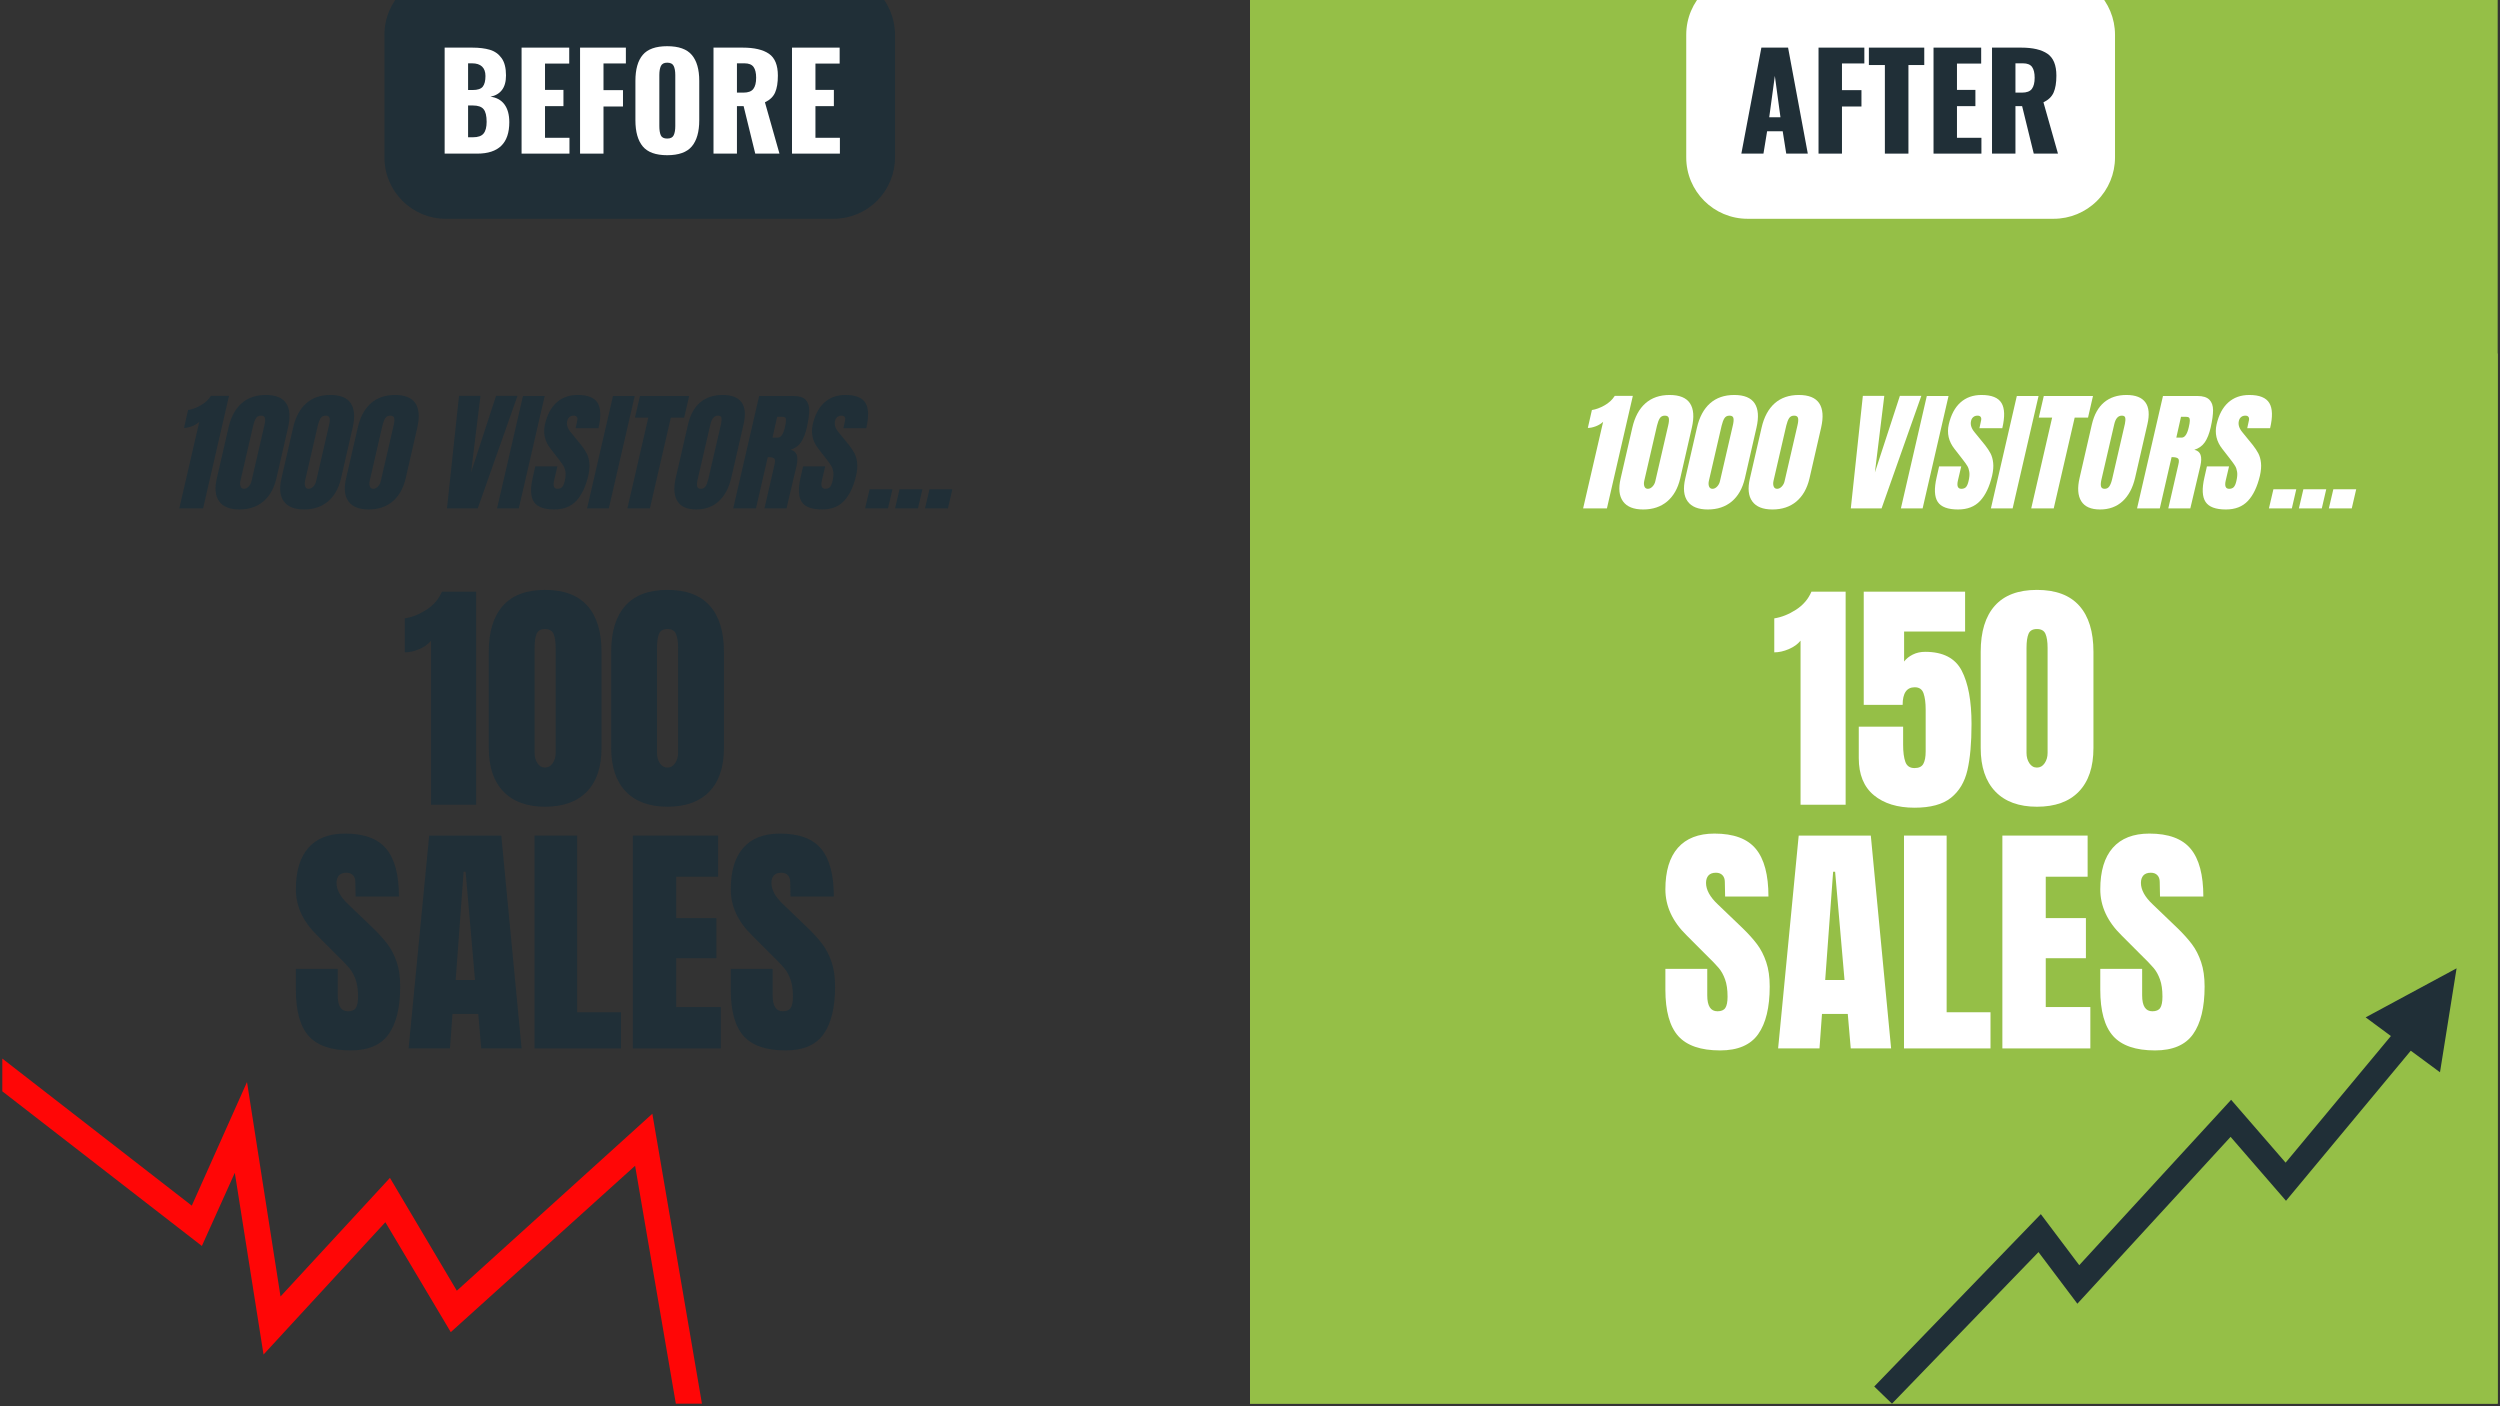 <svg xmlns="http://www.w3.org/2000/svg" xmlns:xlink="http://www.w3.org/1999/xlink" width="1280" zoomAndPan="magnify" viewBox="0 0 960 540" height="720" preserveAspectRatio="xMidYMid meet" version="1.0"><rect x="0" y="0" width="960" height="540" fill="#333333" stroke="none"/><defs><g/><clipPath id="6be0cc6252"><path d="M 480 0 L 959.113 0 L 959.113 539 L 480 539 Z M 480 0 " clip-rule="nonzero"/></clipPath><clipPath id="9fa5f05cff"><path d="M 0 0 L 479.113 0 L 479.113 539 L 0 539 Z M 0 0 " clip-rule="nonzero"/></clipPath><clipPath id="8710a698da"><rect x="0" width="480" y="0" height="539"/></clipPath><clipPath id="b1c46e0498"><path d="M 480 135.742 L 959.113 135.742 L 959.113 539 L 480 539 Z M 480 135.742 " clip-rule="nonzero"/></clipPath><clipPath id="cc36b4365a"><path d="M 0 0.742 L 479.113 0.742 L 479.113 404 L 0 404 Z M 0 0.742 " clip-rule="nonzero"/></clipPath><clipPath id="7358ea9a8a"><rect x="0" width="480" y="0" height="404"/></clipPath><clipPath id="a6b8743d9c"><path d="M 0.887 359 L 397 359 L 397 539 L 0.887 539 Z M 0.887 359 " clip-rule="nonzero"/></clipPath><clipPath id="61b2f956c8"><path d="M -62.703 359.613 L 396.457 441.391 L 356.949 663.23 L -102.215 581.453 Z M -62.703 359.613 " clip-rule="nonzero"/></clipPath><clipPath id="bd033da3ba"><path d="M 0.887 1 L 370 1 L 370 180 L 0.887 180 Z M 0.887 1 " clip-rule="nonzero"/></clipPath><clipPath id="3ede85452c"><path d="M -62.703 0.613 L 396.457 82.391 L 356.949 304.23 L -102.215 222.453 Z M -62.703 0.613 " clip-rule="nonzero"/></clipPath><clipPath id="1577503ade"><path d="M -102.238 222.605 L 356.922 304.383 L 396.43 82.539 L -62.73 0.762 Z M -102.238 222.605 " clip-rule="nonzero"/></clipPath><clipPath id="c6efc19986"><rect x="0" width="397" y="0" height="180"/></clipPath><clipPath id="3ed5fea62b"><path d="M 719.551 390 L 932 390 L 932 538.816 L 719.551 538.816 Z M 719.551 390 " clip-rule="nonzero"/></clipPath><clipPath id="7f91bff7e3"><path d="M 908 371.875 L 943.387 371.875 L 943.387 412 L 908 412 Z M 908 371.875 " clip-rule="nonzero"/></clipPath></defs><g clip-path="url(#6be0cc6252)"><g transform="matrix(1, 0, 0, 1, 480, 0)"><g clip-path="url(#8710a698da)"><g clip-path="url(#9fa5f05cff)"><rect x="-691.2" width="1382.4" fill="#95bf47" height="777.6" y="-118.8" fill-opacity="1"/></g></g></g></g><g clip-path="url(#b1c46e0498)"><g transform="matrix(1, 0, 0, 1, 480, 135)"><g clip-path="url(#7358ea9a8a)"><g clip-path="url(#cc36b4365a)"><path fill="#95bf47" d="M 0 0.742 L 525.891 0.742 L 525.891 914.891 L 0 914.891 Z M 0 0.742 " fill-opacity="1" fill-rule="nonzero"/></g></g></g></g><g fill="#202f37" fill-opacity="1"><g transform="translate(154.286, 309.019)"><g><path d="M 11.234 -63 C 10.148 -61.664 8.641 -60.582 6.703 -59.75 C 4.773 -58.926 2.922 -58.516 1.141 -58.516 L 1.141 -71.562 C 3.93 -72 6.707 -73.102 9.469 -74.875 C 12.227 -76.656 14.211 -78.973 15.422 -81.828 L 28.547 -81.828 L 28.547 0 L 11.234 0 Z M 11.234 -63 "/></g></g></g><g fill="#202f37" fill-opacity="1"><g transform="translate(185.783, 309.019)"><g><path d="M 23.5 0.766 C 16.582 0.766 11.254 -1.18 7.516 -5.078 C 3.773 -8.984 1.906 -14.555 1.906 -21.797 L 1.906 -58.719 C 1.906 -66.457 3.711 -72.352 7.328 -76.406 C 10.941 -80.469 16.332 -82.5 23.5 -82.5 C 30.727 -82.5 36.148 -80.469 39.766 -76.406 C 43.391 -72.352 45.203 -66.457 45.203 -58.719 L 45.203 -21.797 C 45.203 -14.492 43.328 -8.906 39.578 -5.031 C 35.836 -1.164 30.477 0.766 23.5 0.766 Z M 23.5 -14.266 C 24.707 -14.266 25.691 -14.82 26.453 -15.938 C 27.211 -17.051 27.594 -18.367 27.594 -19.891 L 27.594 -60.234 C 27.594 -62.578 27.32 -64.367 26.781 -65.609 C 26.25 -66.848 25.156 -67.469 23.5 -67.469 C 21.852 -67.469 20.773 -66.848 20.266 -65.609 C 19.754 -64.367 19.5 -62.578 19.5 -60.234 L 19.5 -19.891 C 19.5 -18.367 19.863 -17.051 20.594 -15.938 C 21.332 -14.82 22.301 -14.266 23.5 -14.266 Z M 23.5 -14.266 "/></g></g></g><g fill="#202f37" fill-opacity="1"><g transform="translate(232.79, 309.019)"><g><path d="M 23.5 0.766 C 16.582 0.766 11.254 -1.18 7.516 -5.078 C 3.773 -8.984 1.906 -14.555 1.906 -21.797 L 1.906 -58.719 C 1.906 -66.457 3.711 -72.352 7.328 -76.406 C 10.941 -80.469 16.332 -82.5 23.5 -82.5 C 30.727 -82.5 36.148 -80.469 39.766 -76.406 C 43.391 -72.352 45.203 -66.457 45.203 -58.719 L 45.203 -21.797 C 45.203 -14.492 43.328 -8.906 39.578 -5.031 C 35.836 -1.164 30.477 0.766 23.5 0.766 Z M 23.5 -14.266 C 24.707 -14.266 25.691 -14.82 26.453 -15.938 C 27.211 -17.051 27.594 -18.367 27.594 -19.891 L 27.594 -60.234 C 27.594 -62.578 27.32 -64.367 26.781 -65.609 C 26.25 -66.848 25.156 -67.469 23.5 -67.469 C 21.852 -67.469 20.773 -66.848 20.266 -65.609 C 19.754 -64.367 19.5 -62.578 19.5 -60.234 L 19.5 -19.891 C 19.5 -18.367 19.863 -17.051 20.594 -15.938 C 21.332 -14.82 22.301 -14.266 23.5 -14.266 Z M 23.5 -14.266 "/></g></g></g><g fill="#202f37" fill-opacity="1"><g transform="translate(111.615, 402.596)"><g><path d="M 23.031 0.766 C 15.602 0.766 10.238 -1.07 6.938 -4.75 C 3.645 -8.438 2 -14.367 2 -22.547 L 2 -30.547 L 18.078 -30.547 L 18.078 -20.359 C 18.078 -16.297 19.379 -14.266 21.984 -14.266 C 23.441 -14.266 24.453 -14.691 25.016 -15.547 C 25.586 -16.41 25.875 -17.859 25.875 -19.891 C 25.875 -22.555 25.555 -24.758 24.922 -26.5 C 24.297 -28.25 23.488 -29.707 22.5 -30.875 C 21.52 -32.051 19.758 -33.875 17.219 -36.344 L 10.188 -43.391 C 4.727 -48.723 2 -54.625 2 -61.094 C 2 -68.07 3.598 -73.383 6.797 -77.031 C 10.004 -80.676 14.688 -82.5 20.844 -82.5 C 28.195 -82.5 33.488 -80.547 36.719 -76.641 C 39.957 -72.742 41.578 -66.641 41.578 -58.328 L 24.938 -58.328 L 24.828 -63.938 C 24.828 -65.02 24.523 -65.879 23.922 -66.516 C 23.328 -67.148 22.488 -67.469 21.406 -67.469 C 20.133 -67.469 19.18 -67.117 18.547 -66.422 C 17.922 -65.723 17.609 -64.77 17.609 -63.562 C 17.609 -60.895 19.129 -58.133 22.172 -55.281 L 31.688 -46.156 C 33.906 -44 35.742 -41.953 37.203 -40.016 C 38.66 -38.078 39.832 -35.789 40.719 -33.156 C 41.613 -30.531 42.062 -27.406 42.062 -23.781 C 42.062 -15.727 40.582 -9.625 37.625 -5.469 C 34.676 -1.312 29.812 0.766 23.031 0.766 Z M 23.031 0.766 "/></g></g></g><g fill="#202f37" fill-opacity="1"><g transform="translate(155.482, 402.596)"><g><path d="M 1.422 0 L 9.328 -81.734 L 37.016 -81.734 L 44.812 0 L 29.312 0 L 28.172 -13.234 L 18.266 -13.234 L 17.312 0 Z M 19.5 -26.266 L 26.922 -26.266 L 23.312 -67.844 L 22.547 -67.844 Z M 19.5 -26.266 "/></g></g></g><g fill="#202f37" fill-opacity="1"><g transform="translate(201.633, 402.596)"><g><path d="M 3.609 0 L 3.609 -81.734 L 19.984 -81.734 L 19.984 -13.891 L 36.828 -13.891 L 36.828 0 Z M 3.609 0 "/></g></g></g><g fill="#202f37" fill-opacity="1"><g transform="translate(239.41, 402.596)"><g><path d="M 3.609 0 L 3.609 -81.734 L 36.344 -81.734 L 36.344 -65.938 L 20.266 -65.938 L 20.266 -50.047 L 35.688 -50.047 L 35.688 -34.641 L 20.266 -34.641 L 20.266 -15.891 L 37.391 -15.891 L 37.391 0 Z M 3.609 0 "/></g></g></g><g fill="#202f37" fill-opacity="1"><g transform="translate(278.614, 402.596)"><g><path d="M 23.031 0.766 C 15.602 0.766 10.238 -1.07 6.938 -4.75 C 3.645 -8.438 2 -14.367 2 -22.547 L 2 -30.547 L 18.078 -30.547 L 18.078 -20.359 C 18.078 -16.297 19.379 -14.266 21.984 -14.266 C 23.441 -14.266 24.453 -14.691 25.016 -15.547 C 25.586 -16.41 25.875 -17.859 25.875 -19.891 C 25.875 -22.555 25.555 -24.758 24.922 -26.5 C 24.297 -28.25 23.488 -29.707 22.5 -30.875 C 21.52 -32.051 19.758 -33.875 17.219 -36.344 L 10.188 -43.391 C 4.727 -48.723 2 -54.625 2 -61.094 C 2 -68.07 3.598 -73.383 6.797 -77.031 C 10.004 -80.676 14.688 -82.5 20.844 -82.5 C 28.195 -82.5 33.488 -80.547 36.719 -76.641 C 39.957 -72.742 41.578 -66.641 41.578 -58.328 L 24.938 -58.328 L 24.828 -63.938 C 24.828 -65.02 24.523 -65.879 23.922 -66.516 C 23.328 -67.148 22.488 -67.469 21.406 -67.469 C 20.133 -67.469 19.18 -67.117 18.547 -66.422 C 17.922 -65.723 17.609 -64.77 17.609 -63.562 C 17.609 -60.895 19.129 -58.133 22.172 -55.281 L 31.688 -46.156 C 33.906 -44 35.742 -41.953 37.203 -40.016 C 38.66 -38.078 39.832 -35.789 40.719 -33.156 C 41.613 -30.531 42.062 -27.406 42.062 -23.781 C 42.062 -15.727 40.582 -9.625 37.625 -5.469 C 34.676 -1.312 29.812 0.766 23.031 0.766 Z M 23.031 0.766 "/></g></g></g><g fill="#ffffff" fill-opacity="1"><g transform="translate(680.178, 309.019)"><g><path d="M 11.234 -63 C 10.148 -61.664 8.641 -60.582 6.703 -59.75 C 4.773 -58.926 2.922 -58.516 1.141 -58.516 L 1.141 -71.562 C 3.93 -72 6.707 -73.102 9.469 -74.875 C 12.227 -76.656 14.211 -78.973 15.422 -81.828 L 28.547 -81.828 L 28.547 0 L 11.234 0 Z M 11.234 -63 "/></g></g></g><g fill="#ffffff" fill-opacity="1"><g transform="translate(711.675, 309.019)"><g><path d="M 23.5 1.141 C 16.969 1.141 11.766 -0.457 7.891 -3.656 C 4.023 -6.863 2.094 -11.609 2.094 -17.891 L 2.094 -29.969 L 19.125 -29.969 L 19.125 -23.031 C 19.125 -20.238 19.41 -18.047 19.984 -16.453 C 20.555 -14.867 21.727 -14.078 23.5 -14.078 C 25.156 -14.078 26.281 -14.613 26.875 -15.688 C 27.477 -16.77 27.781 -18.359 27.781 -20.453 L 27.781 -36.547 C 27.781 -39.141 27.508 -41.211 26.969 -42.766 C 26.438 -44.328 25.312 -45.109 23.594 -45.109 C 20.488 -45.109 18.938 -42.852 18.938 -38.344 L 4 -38.344 L 4 -81.828 L 42.922 -81.828 L 42.922 -66.516 L 19.5 -66.516 L 19.5 -55 C 20.332 -56.082 21.445 -56.973 22.844 -57.672 C 24.238 -58.367 25.82 -58.719 27.594 -58.719 C 34.445 -58.719 39.125 -56.305 41.625 -51.484 C 44.133 -46.66 45.391 -39.836 45.391 -31.016 C 45.391 -23.723 44.863 -17.805 43.812 -13.266 C 42.77 -8.734 40.66 -5.195 37.484 -2.656 C 34.316 -0.125 29.656 1.141 23.5 1.141 Z M 23.5 1.141 "/></g></g></g><g fill="#ffffff" fill-opacity="1"><g transform="translate(758.682, 309.019)"><g><path d="M 23.5 0.766 C 16.582 0.766 11.254 -1.18 7.516 -5.078 C 3.773 -8.984 1.906 -14.555 1.906 -21.797 L 1.906 -58.719 C 1.906 -66.457 3.711 -72.352 7.328 -76.406 C 10.941 -80.469 16.332 -82.5 23.5 -82.5 C 30.727 -82.5 36.148 -80.469 39.766 -76.406 C 43.391 -72.352 45.203 -66.457 45.203 -58.719 L 45.203 -21.797 C 45.203 -14.492 43.328 -8.906 39.578 -5.031 C 35.836 -1.164 30.477 0.766 23.5 0.766 Z M 23.5 -14.266 C 24.707 -14.266 25.691 -14.82 26.453 -15.938 C 27.211 -17.051 27.594 -18.367 27.594 -19.891 L 27.594 -60.234 C 27.594 -62.578 27.32 -64.367 26.781 -65.609 C 26.25 -66.848 25.156 -67.469 23.5 -67.469 C 21.852 -67.469 20.773 -66.848 20.266 -65.609 C 19.754 -64.367 19.5 -62.578 19.5 -60.234 L 19.5 -19.891 C 19.5 -18.367 19.863 -17.051 20.594 -15.938 C 21.332 -14.82 22.301 -14.266 23.5 -14.266 Z M 23.5 -14.266 "/></g></g></g><g fill="#ffffff" fill-opacity="1"><g transform="translate(637.507, 402.596)"><g><path d="M 23.031 0.766 C 15.602 0.766 10.238 -1.07 6.938 -4.75 C 3.645 -8.438 2 -14.367 2 -22.547 L 2 -30.547 L 18.078 -30.547 L 18.078 -20.359 C 18.078 -16.297 19.379 -14.266 21.984 -14.266 C 23.441 -14.266 24.453 -14.691 25.016 -15.547 C 25.586 -16.41 25.875 -17.859 25.875 -19.891 C 25.875 -22.555 25.555 -24.758 24.922 -26.5 C 24.297 -28.25 23.488 -29.707 22.5 -30.875 C 21.52 -32.051 19.758 -33.875 17.219 -36.344 L 10.188 -43.391 C 4.727 -48.723 2 -54.625 2 -61.094 C 2 -68.07 3.598 -73.383 6.797 -77.031 C 10.004 -80.676 14.688 -82.5 20.844 -82.5 C 28.195 -82.5 33.488 -80.547 36.719 -76.641 C 39.957 -72.742 41.578 -66.641 41.578 -58.328 L 24.938 -58.328 L 24.828 -63.938 C 24.828 -65.02 24.523 -65.879 23.922 -66.516 C 23.328 -67.148 22.488 -67.469 21.406 -67.469 C 20.133 -67.469 19.18 -67.117 18.547 -66.422 C 17.922 -65.723 17.609 -64.77 17.609 -63.562 C 17.609 -60.895 19.129 -58.133 22.172 -55.281 L 31.688 -46.156 C 33.906 -44 35.742 -41.953 37.203 -40.016 C 38.66 -38.078 39.832 -35.789 40.719 -33.156 C 41.613 -30.531 42.062 -27.406 42.062 -23.781 C 42.062 -15.727 40.582 -9.625 37.625 -5.469 C 34.676 -1.312 29.812 0.766 23.031 0.766 Z M 23.031 0.766 "/></g></g></g><g fill="#ffffff" fill-opacity="1"><g transform="translate(681.374, 402.596)"><g><path d="M 1.422 0 L 9.328 -81.734 L 37.016 -81.734 L 44.812 0 L 29.312 0 L 28.172 -13.234 L 18.266 -13.234 L 17.312 0 Z M 19.5 -26.266 L 26.922 -26.266 L 23.312 -67.844 L 22.547 -67.844 Z M 19.5 -26.266 "/></g></g></g><g fill="#ffffff" fill-opacity="1"><g transform="translate(727.525, 402.596)"><g><path d="M 3.609 0 L 3.609 -81.734 L 19.984 -81.734 L 19.984 -13.891 L 36.828 -13.891 L 36.828 0 Z M 3.609 0 "/></g></g></g><g fill="#ffffff" fill-opacity="1"><g transform="translate(765.302, 402.596)"><g><path d="M 3.609 0 L 3.609 -81.734 L 36.344 -81.734 L 36.344 -65.938 L 20.266 -65.938 L 20.266 -50.047 L 35.688 -50.047 L 35.688 -34.641 L 20.266 -34.641 L 20.266 -15.891 L 37.391 -15.891 L 37.391 0 Z M 3.609 0 "/></g></g></g><g fill="#ffffff" fill-opacity="1"><g transform="translate(804.506, 402.596)"><g><path d="M 23.031 0.766 C 15.602 0.766 10.238 -1.07 6.938 -4.75 C 3.645 -8.438 2 -14.367 2 -22.547 L 2 -30.547 L 18.078 -30.547 L 18.078 -20.359 C 18.078 -16.297 19.379 -14.266 21.984 -14.266 C 23.441 -14.266 24.453 -14.691 25.016 -15.547 C 25.586 -16.41 25.875 -17.859 25.875 -19.891 C 25.875 -22.555 25.555 -24.758 24.922 -26.5 C 24.297 -28.25 23.488 -29.707 22.5 -30.875 C 21.52 -32.051 19.758 -33.875 17.219 -36.344 L 10.188 -43.391 C 4.727 -48.723 2 -54.625 2 -61.094 C 2 -68.07 3.598 -73.383 6.797 -77.031 C 10.004 -80.676 14.688 -82.5 20.844 -82.5 C 28.195 -82.5 33.488 -80.547 36.719 -76.641 C 39.957 -72.742 41.578 -66.641 41.578 -58.328 L 24.938 -58.328 L 24.828 -63.938 C 24.828 -65.02 24.523 -65.879 23.922 -66.516 C 23.328 -67.148 22.488 -67.469 21.406 -67.469 C 20.133 -67.469 19.18 -67.117 18.547 -66.422 C 17.922 -65.723 17.609 -64.77 17.609 -63.562 C 17.609 -60.895 19.129 -58.133 22.172 -55.281 L 31.688 -46.156 C 33.906 -44 35.742 -41.953 37.203 -40.016 C 38.66 -38.078 39.832 -35.789 40.719 -33.156 C 41.613 -30.531 42.062 -27.406 42.062 -23.781 C 42.062 -15.727 40.582 -9.625 37.625 -5.469 C 34.676 -1.312 29.812 0.766 23.031 0.766 Z M 23.031 0.766 "/></g></g></g><g clip-path="url(#a6b8743d9c)"><g clip-path="url(#61b2f956c8)"><g transform="matrix(1, 0, 0, 1, 0, 359)"><g clip-path="url(#c6efc19986)"><g clip-path="url(#bd033da3ba)"><g clip-path="url(#3ede85452c)"><g clip-path="url(#1577503ade)"><path fill="#ff0606" d="M -58.059 1.738 L -64.293 9.551 L 77.52 119.453 L 90.168 91.363 L 101.195 161.148 L 147.98 110.328 L 173.098 152.535 L 243.879 88.656 L 278.371 290.094 L 322.691 215.895 L 364.848 239.719 L 369.734 230.898 L 319.207 202.523 L 283.477 261.43 L 250.5 68.672 L 175.422 136.633 L 149.738 93.305 L 107.719 138.852 L 94.848 56.504 L 73.645 103.973 Z M -58.059 1.738 " fill-opacity="1" fill-rule="nonzero"/></g></g></g></g></g></g></g><g clip-path="url(#3ed5fea62b)"><path fill="#202f37" d="M 723 529.012 L 779.824 470.227 L 783.68 466.234 L 787.016 470.668 L 801.855 490.379 L 794.578 490.023 L 853.16 426.23 L 856.754 422.316 L 860.23 426.332 L 881.332 450.676 L 874.105 450.75 L 921.348 393.934 L 924.375 390.293 L 931.66 396.352 L 928.633 399.992 L 881.395 456.809 L 877.824 461.102 L 874.168 456.883 L 853.07 432.539 L 860.141 432.641 L 801.559 496.434 L 797.707 500.625 L 794.281 496.078 L 779.445 476.367 L 786.637 476.812 L 729.812 535.598 L 726.52 539.004 L 719.707 532.418 Z M 723 529.012 " fill-opacity="1" fill-rule="nonzero"/></g><g clip-path="url(#7f91bff7e3)"><path fill="#202f37" d="M 943.328 371.832 L 908.406 390.668 C 917.922 397.699 927.438 404.73 936.957 411.758 L 943.328 371.832 " fill-opacity="1" fill-rule="nonzero"/></g><path fill="#202f37" d="M 171.18 -10.203 L 320.129 -10.203 C 326.375 -10.203 332.367 -7.719 336.781 -3.301 C 341.199 1.113 343.684 7.105 343.684 13.352 L 343.684 60.461 C 343.684 66.707 341.199 72.695 336.781 77.113 C 332.367 81.531 326.375 84.012 320.129 84.012 L 171.18 84.012 C 158.172 84.012 147.629 73.469 147.629 60.461 L 147.629 13.352 C 147.629 0.344 158.172 -10.203 171.18 -10.203 Z M 171.18 -10.203 " fill-opacity="1" fill-rule="nonzero"/><g fill="#ffffff" fill-opacity="1"><g transform="translate(167.728, 58.99)"><g><path d="M 3.016 -40.703 L 13.625 -40.703 C 16.27 -40.703 18.52 -40.426 20.375 -39.875 C 22.238 -39.32 23.738 -38.258 24.875 -36.688 C 26.008 -35.113 26.578 -32.898 26.578 -30.047 C 26.578 -27.641 26.055 -25.766 25.016 -24.422 C 23.984 -23.078 22.516 -22.223 20.609 -21.859 C 22.953 -21.555 24.742 -20.566 25.984 -18.891 C 27.223 -17.211 27.844 -14.938 27.844 -12.062 C 27.844 -4.02 23.738 0 15.531 0 L 3.016 0 Z M 13.766 -24.422 C 15.672 -24.422 16.969 -24.852 17.656 -25.719 C 18.344 -26.594 18.688 -27.953 18.688 -29.797 C 18.688 -31.398 18.25 -32.613 17.375 -33.438 C 16.508 -34.258 15.238 -34.672 13.562 -34.672 L 12.016 -34.672 L 12.016 -24.422 Z M 13.922 -6.281 C 15.828 -6.281 17.172 -6.754 17.953 -7.703 C 18.742 -8.66 19.141 -10.16 19.141 -12.203 C 19.141 -14.516 18.742 -16.141 17.953 -17.078 C 17.172 -18.016 15.812 -18.484 13.875 -18.484 L 12.016 -18.484 L 12.016 -6.281 Z M 13.922 -6.281 "/></g></g></g><g fill="#ffffff" fill-opacity="1"><g transform="translate(197.269, 58.99)"><g><path d="M 3.016 -40.703 L 21.312 -40.703 L 21.312 -34.578 L 12.016 -34.578 L 12.016 -24.469 L 19.094 -24.469 L 19.094 -18.234 L 12.016 -18.234 L 12.016 -6.078 L 21.406 -6.078 L 21.406 0 L 3.016 0 Z M 3.016 -40.703 "/></g></g></g><g fill="#ffffff" fill-opacity="1"><g transform="translate(219.726, 58.99)"><g><path d="M 3.016 -40.703 L 20.609 -40.703 L 20.609 -34.625 L 12.016 -34.625 L 12.016 -24.375 L 19.5 -24.375 L 19.5 -18.094 L 12.016 -18.094 L 12.016 0 L 3.016 0 Z M 3.016 -40.703 "/></g></g></g><g fill="#ffffff" fill-opacity="1"><g transform="translate(241.529, 58.99)"><g><path d="M 14.672 0.609 C 10.285 0.609 7.156 -0.52 5.281 -2.781 C 3.406 -5.051 2.469 -8.395 2.469 -12.812 L 2.469 -27.938 C 2.469 -32.363 3.406 -35.688 5.281 -37.906 C 7.156 -40.133 10.285 -41.25 14.672 -41.25 C 19.098 -41.25 22.254 -40.125 24.141 -37.875 C 26.035 -35.633 26.984 -32.32 26.984 -27.938 L 26.984 -12.812 C 26.984 -8.395 26.035 -5.051 24.141 -2.781 C 22.254 -0.52 19.098 0.609 14.672 0.609 Z M 14.672 -5.781 C 15.941 -5.781 16.773 -6.207 17.172 -7.062 C 17.578 -7.914 17.781 -9.078 17.781 -10.547 L 17.781 -30.156 C 17.781 -31.656 17.578 -32.82 17.172 -33.656 C 16.773 -34.5 15.941 -34.922 14.672 -34.922 C 13.461 -34.922 12.656 -34.492 12.25 -33.641 C 11.852 -32.785 11.656 -31.625 11.656 -30.156 L 11.656 -10.547 C 11.656 -9.078 11.836 -7.914 12.203 -7.062 C 12.578 -6.207 13.398 -5.781 14.672 -5.781 Z M 14.672 -5.781 "/></g></g></g><g fill="#ffffff" fill-opacity="1"><g transform="translate(270.969, 58.99)"><g><path d="M 3.016 -40.703 L 14.219 -40.703 C 18.676 -40.703 22.039 -39.914 24.312 -38.344 C 26.594 -36.77 27.734 -33.973 27.734 -29.953 C 27.734 -27.234 27.379 -25.07 26.672 -23.469 C 25.973 -21.863 24.672 -20.609 22.766 -19.703 L 28.344 0 L 19.047 0 L 14.578 -18.234 L 12.016 -18.234 L 12.016 0 L 3.016 0 Z M 14.516 -23.422 C 16.328 -23.422 17.594 -23.895 18.312 -24.844 C 19.031 -25.801 19.391 -27.234 19.391 -29.141 C 19.391 -30.984 19.055 -32.363 18.391 -33.281 C 17.723 -34.207 16.566 -34.672 14.922 -34.672 L 12.016 -34.672 L 12.016 -23.422 Z M 14.516 -23.422 "/></g></g></g><g fill="#ffffff" fill-opacity="1"><g transform="translate(301.113, 58.99)"><g><path d="M 3.016 -40.703 L 21.312 -40.703 L 21.312 -34.578 L 12.016 -34.578 L 12.016 -24.469 L 19.094 -24.469 L 19.094 -18.234 L 12.016 -18.234 L 12.016 -6.078 L 21.406 -6.078 L 21.406 0 L 3.016 0 Z M 3.016 -40.703 "/></g></g></g><g fill="#202f37" fill-opacity="1"><g transform="translate(67.892, 195.228)"><g><path d="M 8.641 -33.266 C 7.898 -32.555 6.969 -31.984 5.844 -31.547 C 4.727 -31.117 3.703 -30.906 2.766 -30.906 L 4.328 -37.781 C 5.867 -38.02 7.473 -38.609 9.141 -39.547 C 10.816 -40.484 12.141 -41.707 13.109 -43.219 L 20.047 -43.219 L 10.094 0 L 0.953 0 Z M 8.641 -33.266 "/></g></g></g><g fill="#202f37" fill-opacity="1"><g transform="translate(84.521, 195.228)"><g><path d="M 7.391 0.406 C 3.734 0.406 1.156 -0.625 -0.344 -2.688 C -1.852 -4.75 -2.16 -7.688 -1.266 -11.5 L 3.219 -31 C 4.156 -35.094 5.828 -38.207 8.234 -40.344 C 10.648 -42.488 13.75 -43.562 17.531 -43.562 C 21.352 -43.562 23.969 -42.488 25.375 -40.344 C 26.781 -38.207 27.016 -35.094 26.078 -31 L 21.609 -11.5 C 20.703 -7.656 19.023 -4.707 16.578 -2.656 C 14.129 -0.613 11.066 0.406 7.391 0.406 Z M 9.188 -7.531 C 9.82 -7.531 10.414 -7.82 10.969 -8.406 C 11.531 -9 11.895 -9.695 12.062 -10.5 L 16.984 -31.812 C 17.285 -33.051 17.367 -33.992 17.234 -34.641 C 17.098 -35.297 16.594 -35.625 15.719 -35.625 C 14.852 -35.625 14.207 -35.297 13.781 -34.641 C 13.363 -33.992 13.004 -33.051 12.703 -31.812 L 7.781 -10.5 C 7.613 -9.695 7.645 -9 7.875 -8.406 C 8.113 -7.82 8.551 -7.531 9.188 -7.531 Z M 9.188 -7.531 "/></g></g></g><g fill="#202f37" fill-opacity="1"><g transform="translate(109.339, 195.228)"><g><path d="M 7.391 0.406 C 3.734 0.406 1.156 -0.625 -0.344 -2.688 C -1.852 -4.75 -2.16 -7.688 -1.266 -11.5 L 3.219 -31 C 4.156 -35.094 5.828 -38.207 8.234 -40.344 C 10.648 -42.488 13.75 -43.562 17.531 -43.562 C 21.352 -43.562 23.969 -42.488 25.375 -40.344 C 26.781 -38.207 27.016 -35.094 26.078 -31 L 21.609 -11.5 C 20.703 -7.656 19.023 -4.707 16.578 -2.656 C 14.129 -0.613 11.066 0.406 7.391 0.406 Z M 9.188 -7.531 C 9.82 -7.531 10.414 -7.82 10.969 -8.406 C 11.531 -9 11.895 -9.695 12.062 -10.5 L 16.984 -31.812 C 17.285 -33.051 17.367 -33.992 17.234 -34.641 C 17.098 -35.297 16.594 -35.625 15.719 -35.625 C 14.852 -35.625 14.207 -35.297 13.781 -34.641 C 13.363 -33.992 13.004 -33.051 12.703 -31.812 L 7.781 -10.5 C 7.613 -9.695 7.645 -9 7.875 -8.406 C 8.113 -7.82 8.551 -7.531 9.188 -7.531 Z M 9.188 -7.531 "/></g></g></g><g fill="#202f37" fill-opacity="1"><g transform="translate(134.157, 195.228)"><g><path d="M 7.391 0.406 C 3.734 0.406 1.156 -0.625 -0.344 -2.688 C -1.852 -4.75 -2.16 -7.688 -1.266 -11.5 L 3.219 -31 C 4.156 -35.094 5.828 -38.207 8.234 -40.344 C 10.648 -42.488 13.75 -43.562 17.531 -43.562 C 21.352 -43.562 23.969 -42.488 25.375 -40.344 C 26.781 -38.207 27.016 -35.094 26.078 -31 L 21.609 -11.5 C 20.703 -7.656 19.023 -4.707 16.578 -2.656 C 14.129 -0.613 11.066 0.406 7.391 0.406 Z M 9.188 -7.531 C 9.82 -7.531 10.414 -7.82 10.969 -8.406 C 11.531 -9 11.895 -9.695 12.062 -10.5 L 16.984 -31.812 C 17.285 -33.051 17.367 -33.992 17.234 -34.641 C 17.098 -35.297 16.594 -35.625 15.719 -35.625 C 14.852 -35.625 14.207 -35.297 13.781 -34.641 C 13.363 -33.992 13.004 -33.051 12.703 -31.812 L 7.781 -10.5 C 7.613 -9.695 7.645 -9 7.875 -8.406 C 8.113 -7.82 8.551 -7.531 9.188 -7.531 Z M 9.188 -7.531 "/></g></g></g><g fill="#202f37" fill-opacity="1"><g transform="translate(158.975, 195.228)"><g/></g></g><g fill="#202f37" fill-opacity="1"><g transform="translate(170.731, 195.228)"><g><path d="M 0.906 0 L 5.531 -43.219 L 13.766 -43.219 L 10.156 -13.812 L 19.75 -43.219 L 27.984 -43.219 L 12.719 0 Z M 0.906 0 "/></g></g></g><g fill="#202f37" fill-opacity="1"><g transform="translate(194.293, 195.228)"><g><path d="M -3.422 0 L 6.531 -43.172 L 14.875 -43.172 L 4.922 0 Z M -3.422 0 "/></g></g></g><g fill="#202f37" fill-opacity="1"><g transform="translate(205.697, 195.228)"><g><path d="M 7.125 0.406 C 3.207 0.406 0.609 -0.562 -0.672 -2.5 C -1.961 -4.445 -2.109 -7.582 -1.109 -11.906 L -0.156 -16.125 L 8.344 -16.125 L 7.078 -10.75 C 6.578 -8.602 7.016 -7.531 8.391 -7.531 C 9.16 -7.531 9.754 -7.754 10.172 -8.203 C 10.586 -8.66 10.914 -9.426 11.156 -10.5 C 11.488 -11.906 11.586 -13.066 11.453 -13.984 C 11.316 -14.91 11.062 -15.68 10.688 -16.297 C 10.32 -16.922 9.625 -17.891 8.594 -19.203 L 5.719 -22.906 C 3.508 -25.727 2.789 -28.848 3.562 -32.266 C 4.406 -35.941 5.895 -38.742 8.031 -40.672 C 10.176 -42.598 12.875 -43.562 16.125 -43.562 C 20.008 -43.562 22.57 -42.531 23.812 -40.469 C 25.051 -38.414 25.148 -35.191 24.109 -30.797 L 15.328 -30.797 L 15.969 -33.766 C 16.102 -34.336 16.051 -34.789 15.812 -35.125 C 15.582 -35.457 15.188 -35.625 14.625 -35.625 C 13.945 -35.625 13.391 -35.438 12.953 -35.062 C 12.523 -34.695 12.242 -34.195 12.109 -33.562 C 11.773 -32.156 12.242 -30.695 13.516 -29.188 L 17.438 -24.375 C 18.344 -23.227 19.062 -22.145 19.594 -21.125 C 20.125 -20.102 20.461 -18.895 20.609 -17.5 C 20.766 -16.113 20.629 -14.469 20.203 -12.562 C 19.191 -8.312 17.656 -5.086 15.594 -2.891 C 13.539 -0.691 10.719 0.406 7.125 0.406 Z M 7.125 0.406 "/></g></g></g><g fill="#202f37" fill-opacity="1"><g transform="translate(228.857, 195.228)"><g><path d="M -3.422 0 L 6.531 -43.172 L 14.875 -43.172 L 4.922 0 Z M -3.422 0 "/></g></g></g><g fill="#202f37" fill-opacity="1"><g transform="translate(240.262, 195.228)"><g><path d="M 0.656 0 L 8.688 -34.875 L 3.562 -34.875 L 5.484 -43.172 L 24.375 -43.172 L 22.469 -34.875 L 17.344 -34.875 L 9.297 0 Z M 0.656 0 "/></g></g></g><g fill="#202f37" fill-opacity="1"><g transform="translate(260.156, 195.228)"><g><path d="M 7.188 0.406 C 3.695 0.406 1.289 -0.656 -0.031 -2.781 C -1.352 -4.914 -1.562 -7.91 -0.656 -11.766 L 4.062 -32.312 C 4.938 -36.031 6.492 -38.832 8.734 -40.719 C 10.984 -42.613 13.848 -43.562 17.328 -43.562 C 20.816 -43.562 23.242 -42.613 24.609 -40.719 C 25.984 -38.832 26.238 -36.031 25.375 -32.312 L 20.656 -11.766 C 19.75 -7.867 18.145 -4.863 15.844 -2.75 C 13.551 -0.645 10.664 0.406 7.188 0.406 Z M 8.984 -7.531 C 9.754 -7.531 10.359 -7.863 10.797 -8.531 C 11.234 -9.207 11.586 -10.148 11.859 -11.359 L 16.734 -32.469 C 16.93 -33.406 16.977 -34.164 16.875 -34.75 C 16.781 -35.332 16.348 -35.625 15.578 -35.625 C 14.129 -35.625 13.156 -34.535 12.656 -32.359 L 7.781 -11.312 C 7.477 -10.07 7.398 -9.129 7.547 -8.484 C 7.703 -7.848 8.18 -7.531 8.984 -7.531 Z M 8.984 -7.531 "/></g></g></g><g fill="#202f37" fill-opacity="1"><g transform="translate(284.572, 195.228)"><g><path d="M 6.938 -43.172 L 20.203 -43.172 C 22.305 -43.172 23.828 -42.691 24.766 -41.734 C 25.703 -40.773 26.172 -39.43 26.172 -37.703 C 26.172 -35.984 25.867 -33.785 25.266 -31.109 C 24.703 -28.66 23.941 -26.75 22.984 -25.375 C 22.023 -24 20.691 -23.047 18.984 -22.516 C 20.223 -22.242 21.02 -21.586 21.375 -20.547 C 21.727 -19.516 21.703 -18.109 21.297 -16.328 L 17.438 0 L 8.984 0 L 12.859 -16.891 C 13.16 -18.086 13.109 -18.852 12.703 -19.188 C 12.305 -19.531 11.488 -19.703 10.25 -19.703 L 5.719 0 L -3.016 0 Z M 14.109 -27.188 C 15.316 -27.188 16.223 -28.492 16.828 -31.109 C 17.098 -32.242 17.238 -33.094 17.25 -33.656 C 17.27 -34.227 17.172 -34.625 16.953 -34.844 C 16.734 -35.062 16.375 -35.172 15.875 -35.172 L 13.859 -35.172 L 12.062 -27.188 Z M 14.109 -27.188 "/></g></g></g><g fill="#202f37" fill-opacity="1"><g transform="translate(308.536, 195.228)"><g><path d="M 7.125 0.406 C 3.207 0.406 0.609 -0.562 -0.672 -2.5 C -1.961 -4.445 -2.109 -7.582 -1.109 -11.906 L -0.156 -16.125 L 8.344 -16.125 L 7.078 -10.75 C 6.578 -8.602 7.016 -7.531 8.391 -7.531 C 9.16 -7.531 9.754 -7.754 10.172 -8.203 C 10.586 -8.66 10.914 -9.426 11.156 -10.5 C 11.488 -11.906 11.586 -13.066 11.453 -13.984 C 11.316 -14.91 11.062 -15.68 10.688 -16.297 C 10.32 -16.922 9.625 -17.891 8.594 -19.203 L 5.719 -22.906 C 3.508 -25.727 2.789 -28.848 3.562 -32.266 C 4.406 -35.941 5.895 -38.742 8.031 -40.672 C 10.176 -42.598 12.875 -43.562 16.125 -43.562 C 20.008 -43.562 22.57 -42.531 23.812 -40.469 C 25.051 -38.414 25.148 -35.191 24.109 -30.797 L 15.328 -30.797 L 15.969 -33.766 C 16.102 -34.336 16.051 -34.789 15.812 -35.125 C 15.582 -35.457 15.188 -35.625 14.625 -35.625 C 13.945 -35.625 13.391 -35.438 12.953 -35.062 C 12.523 -34.695 12.242 -34.195 12.109 -33.562 C 11.773 -32.156 12.242 -30.695 13.516 -29.188 L 17.438 -24.375 C 18.344 -23.227 19.062 -22.145 19.594 -21.125 C 20.125 -20.102 20.461 -18.895 20.609 -17.5 C 20.766 -16.113 20.629 -14.469 20.203 -12.562 C 19.191 -8.312 17.656 -5.086 15.594 -2.891 C 13.539 -0.691 10.719 0.406 7.125 0.406 Z M 7.125 0.406 "/></g></g></g><g fill="#202f37" fill-opacity="1"><g transform="translate(331.697, 195.228)"><g><path d="M 0.5 0 L 2.219 -7.344 L 11 -7.344 L 9.297 0 Z M 0.5 0 "/></g></g></g><g fill="#202f37" fill-opacity="1"><g transform="translate(343.201, 195.228)"><g><path d="M 0.5 0 L 2.219 -7.344 L 11 -7.344 L 9.297 0 Z M 0.5 0 "/></g></g></g><g fill="#202f37" fill-opacity="1"><g transform="translate(354.706, 195.228)"><g><path d="M 0.5 0 L 2.219 -7.344 L 11 -7.344 L 9.297 0 Z M 0.5 0 "/></g></g></g><g fill="#ffffff" fill-opacity="1"><g transform="translate(606.963, 195.233)"><g><path d="M 8.641 -33.266 C 7.898 -32.555 6.969 -31.984 5.844 -31.547 C 4.727 -31.117 3.703 -30.906 2.766 -30.906 L 4.328 -37.781 C 5.867 -38.02 7.473 -38.609 9.141 -39.547 C 10.816 -40.484 12.141 -41.707 13.109 -43.219 L 20.047 -43.219 L 10.094 0 L 0.953 0 Z M 8.641 -33.266 "/></g></g></g><g fill="#ffffff" fill-opacity="1"><g transform="translate(623.592, 195.233)"><g><path d="M 7.391 0.406 C 3.734 0.406 1.156 -0.625 -0.344 -2.688 C -1.852 -4.75 -2.16 -7.688 -1.266 -11.5 L 3.219 -31 C 4.156 -35.094 5.828 -38.207 8.234 -40.344 C 10.648 -42.488 13.75 -43.562 17.531 -43.562 C 21.352 -43.562 23.969 -42.488 25.375 -40.344 C 26.781 -38.207 27.016 -35.094 26.078 -31 L 21.609 -11.5 C 20.703 -7.656 19.023 -4.707 16.578 -2.656 C 14.129 -0.613 11.066 0.406 7.391 0.406 Z M 9.188 -7.531 C 9.82 -7.531 10.414 -7.82 10.969 -8.406 C 11.531 -9 11.895 -9.695 12.062 -10.5 L 16.984 -31.812 C 17.285 -33.051 17.367 -33.992 17.234 -34.641 C 17.098 -35.297 16.594 -35.625 15.719 -35.625 C 14.852 -35.625 14.207 -35.297 13.781 -34.641 C 13.363 -33.992 13.004 -33.051 12.703 -31.812 L 7.781 -10.5 C 7.613 -9.695 7.645 -9 7.875 -8.406 C 8.113 -7.82 8.551 -7.531 9.188 -7.531 Z M 9.188 -7.531 "/></g></g></g><g fill="#ffffff" fill-opacity="1"><g transform="translate(648.411, 195.233)"><g><path d="M 7.391 0.406 C 3.734 0.406 1.156 -0.625 -0.344 -2.688 C -1.852 -4.75 -2.16 -7.688 -1.266 -11.5 L 3.219 -31 C 4.156 -35.094 5.828 -38.207 8.234 -40.344 C 10.648 -42.488 13.75 -43.562 17.531 -43.562 C 21.352 -43.562 23.969 -42.488 25.375 -40.344 C 26.781 -38.207 27.016 -35.094 26.078 -31 L 21.609 -11.5 C 20.703 -7.656 19.023 -4.707 16.578 -2.656 C 14.129 -0.613 11.066 0.406 7.391 0.406 Z M 9.188 -7.531 C 9.82 -7.531 10.414 -7.82 10.969 -8.406 C 11.531 -9 11.895 -9.695 12.062 -10.5 L 16.984 -31.812 C 17.285 -33.051 17.367 -33.992 17.234 -34.641 C 17.098 -35.297 16.594 -35.625 15.719 -35.625 C 14.852 -35.625 14.207 -35.297 13.781 -34.641 C 13.363 -33.992 13.004 -33.051 12.703 -31.812 L 7.781 -10.5 C 7.613 -9.695 7.645 -9 7.875 -8.406 C 8.113 -7.82 8.551 -7.531 9.188 -7.531 Z M 9.188 -7.531 "/></g></g></g><g fill="#ffffff" fill-opacity="1"><g transform="translate(673.229, 195.233)"><g><path d="M 7.391 0.406 C 3.734 0.406 1.156 -0.625 -0.344 -2.688 C -1.852 -4.75 -2.16 -7.688 -1.266 -11.5 L 3.219 -31 C 4.156 -35.094 5.828 -38.207 8.234 -40.344 C 10.648 -42.488 13.75 -43.562 17.531 -43.562 C 21.352 -43.562 23.969 -42.488 25.375 -40.344 C 26.781 -38.207 27.016 -35.094 26.078 -31 L 21.609 -11.5 C 20.703 -7.656 19.023 -4.707 16.578 -2.656 C 14.129 -0.613 11.066 0.406 7.391 0.406 Z M 9.188 -7.531 C 9.82 -7.531 10.414 -7.82 10.969 -8.406 C 11.531 -9 11.895 -9.695 12.062 -10.5 L 16.984 -31.812 C 17.285 -33.051 17.367 -33.992 17.234 -34.641 C 17.098 -35.297 16.594 -35.625 15.719 -35.625 C 14.852 -35.625 14.207 -35.297 13.781 -34.641 C 13.363 -33.992 13.004 -33.051 12.703 -31.812 L 7.781 -10.5 C 7.613 -9.695 7.645 -9 7.875 -8.406 C 8.113 -7.82 8.551 -7.531 9.188 -7.531 Z M 9.188 -7.531 "/></g></g></g><g fill="#ffffff" fill-opacity="1"><g transform="translate(698.047, 195.233)"><g/></g></g><g fill="#ffffff" fill-opacity="1"><g transform="translate(709.803, 195.233)"><g><path d="M 0.906 0 L 5.531 -43.219 L 13.766 -43.219 L 10.156 -13.812 L 19.75 -43.219 L 27.984 -43.219 L 12.719 0 Z M 0.906 0 "/></g></g></g><g fill="#ffffff" fill-opacity="1"><g transform="translate(733.365, 195.233)"><g><path d="M -3.422 0 L 6.531 -43.172 L 14.875 -43.172 L 4.922 0 Z M -3.422 0 "/></g></g></g><g fill="#ffffff" fill-opacity="1"><g transform="translate(744.769, 195.233)"><g><path d="M 7.125 0.406 C 3.207 0.406 0.609 -0.562 -0.672 -2.5 C -1.961 -4.445 -2.109 -7.582 -1.109 -11.906 L -0.156 -16.125 L 8.344 -16.125 L 7.078 -10.75 C 6.578 -8.602 7.016 -7.531 8.391 -7.531 C 9.16 -7.531 9.754 -7.754 10.172 -8.203 C 10.586 -8.66 10.914 -9.426 11.156 -10.5 C 11.488 -11.906 11.586 -13.066 11.453 -13.984 C 11.316 -14.91 11.062 -15.68 10.688 -16.297 C 10.32 -16.922 9.625 -17.891 8.594 -19.203 L 5.719 -22.906 C 3.508 -25.727 2.789 -28.848 3.562 -32.266 C 4.406 -35.941 5.895 -38.742 8.031 -40.672 C 10.176 -42.598 12.875 -43.562 16.125 -43.562 C 20.008 -43.562 22.57 -42.531 23.812 -40.469 C 25.051 -38.414 25.148 -35.191 24.109 -30.797 L 15.328 -30.797 L 15.969 -33.766 C 16.102 -34.336 16.051 -34.789 15.812 -35.125 C 15.582 -35.457 15.188 -35.625 14.625 -35.625 C 13.945 -35.625 13.391 -35.438 12.953 -35.062 C 12.523 -34.695 12.242 -34.195 12.109 -33.562 C 11.773 -32.156 12.242 -30.695 13.516 -29.188 L 17.438 -24.375 C 18.344 -23.227 19.062 -22.145 19.594 -21.125 C 20.125 -20.102 20.461 -18.895 20.609 -17.5 C 20.766 -16.113 20.629 -14.469 20.203 -12.562 C 19.191 -8.312 17.656 -5.086 15.594 -2.891 C 13.539 -0.691 10.719 0.406 7.125 0.406 Z M 7.125 0.406 "/></g></g></g><g fill="#ffffff" fill-opacity="1"><g transform="translate(767.929, 195.233)"><g><path d="M -3.422 0 L 6.531 -43.172 L 14.875 -43.172 L 4.922 0 Z M -3.422 0 "/></g></g></g><g fill="#ffffff" fill-opacity="1"><g transform="translate(779.333, 195.233)"><g><path d="M 0.656 0 L 8.688 -34.875 L 3.562 -34.875 L 5.484 -43.172 L 24.375 -43.172 L 22.469 -34.875 L 17.344 -34.875 L 9.297 0 Z M 0.656 0 "/></g></g></g><g fill="#ffffff" fill-opacity="1"><g transform="translate(799.228, 195.233)"><g><path d="M 7.188 0.406 C 3.695 0.406 1.289 -0.656 -0.031 -2.781 C -1.352 -4.914 -1.562 -7.91 -0.656 -11.766 L 4.062 -32.312 C 4.938 -36.031 6.492 -38.832 8.734 -40.719 C 10.984 -42.613 13.848 -43.562 17.328 -43.562 C 20.816 -43.562 23.242 -42.613 24.609 -40.719 C 25.984 -38.832 26.238 -36.031 25.375 -32.312 L 20.656 -11.766 C 19.75 -7.867 18.145 -4.863 15.844 -2.75 C 13.551 -0.645 10.664 0.406 7.188 0.406 Z M 8.984 -7.531 C 9.754 -7.531 10.359 -7.863 10.797 -8.531 C 11.234 -9.207 11.586 -10.148 11.859 -11.359 L 16.734 -32.469 C 16.93 -33.406 16.977 -34.164 16.875 -34.75 C 16.781 -35.332 16.348 -35.625 15.578 -35.625 C 14.129 -35.625 13.156 -34.535 12.656 -32.359 L 7.781 -11.312 C 7.477 -10.07 7.398 -9.129 7.547 -8.484 C 7.703 -7.848 8.18 -7.531 8.984 -7.531 Z M 8.984 -7.531 "/></g></g></g><g fill="#ffffff" fill-opacity="1"><g transform="translate(823.644, 195.233)"><g><path d="M 6.938 -43.172 L 20.203 -43.172 C 22.305 -43.172 23.828 -42.691 24.766 -41.734 C 25.703 -40.773 26.172 -39.43 26.172 -37.703 C 26.172 -35.984 25.867 -33.785 25.266 -31.109 C 24.703 -28.66 23.941 -26.75 22.984 -25.375 C 22.023 -24 20.691 -23.047 18.984 -22.516 C 20.223 -22.242 21.02 -21.586 21.375 -20.547 C 21.727 -19.516 21.703 -18.109 21.297 -16.328 L 17.438 0 L 8.984 0 L 12.859 -16.891 C 13.16 -18.086 13.109 -18.852 12.703 -19.188 C 12.305 -19.531 11.488 -19.703 10.25 -19.703 L 5.719 0 L -3.016 0 Z M 14.109 -27.188 C 15.316 -27.188 16.223 -28.492 16.828 -31.109 C 17.098 -32.242 17.238 -33.094 17.25 -33.656 C 17.27 -34.227 17.172 -34.625 16.953 -34.844 C 16.734 -35.062 16.375 -35.172 15.875 -35.172 L 13.859 -35.172 L 12.062 -27.188 Z M 14.109 -27.188 "/></g></g></g><g fill="#ffffff" fill-opacity="1"><g transform="translate(847.608, 195.233)"><g><path d="M 7.125 0.406 C 3.207 0.406 0.609 -0.562 -0.672 -2.5 C -1.961 -4.445 -2.109 -7.582 -1.109 -11.906 L -0.156 -16.125 L 8.344 -16.125 L 7.078 -10.75 C 6.578 -8.602 7.016 -7.531 8.391 -7.531 C 9.16 -7.531 9.754 -7.754 10.172 -8.203 C 10.586 -8.66 10.914 -9.426 11.156 -10.5 C 11.488 -11.906 11.586 -13.066 11.453 -13.984 C 11.316 -14.91 11.062 -15.68 10.688 -16.297 C 10.32 -16.922 9.625 -17.891 8.594 -19.203 L 5.719 -22.906 C 3.508 -25.727 2.789 -28.848 3.562 -32.266 C 4.406 -35.941 5.895 -38.742 8.031 -40.672 C 10.176 -42.598 12.875 -43.562 16.125 -43.562 C 20.008 -43.562 22.57 -42.531 23.812 -40.469 C 25.051 -38.414 25.148 -35.191 24.109 -30.797 L 15.328 -30.797 L 15.969 -33.766 C 16.102 -34.336 16.051 -34.789 15.812 -35.125 C 15.582 -35.457 15.188 -35.625 14.625 -35.625 C 13.945 -35.625 13.391 -35.438 12.953 -35.062 C 12.523 -34.695 12.242 -34.195 12.109 -33.562 C 11.773 -32.156 12.242 -30.695 13.516 -29.188 L 17.438 -24.375 C 18.344 -23.227 19.062 -22.145 19.594 -21.125 C 20.125 -20.102 20.461 -18.895 20.609 -17.5 C 20.766 -16.113 20.629 -14.469 20.203 -12.562 C 19.191 -8.312 17.656 -5.086 15.594 -2.891 C 13.539 -0.691 10.719 0.406 7.125 0.406 Z M 7.125 0.406 "/></g></g></g><g fill="#ffffff" fill-opacity="1"><g transform="translate(870.768, 195.233)"><g><path d="M 0.5 0 L 2.219 -7.344 L 11 -7.344 L 9.297 0 Z M 0.5 0 "/></g></g></g><g fill="#ffffff" fill-opacity="1"><g transform="translate(882.273, 195.233)"><g><path d="M 0.5 0 L 2.219 -7.344 L 11 -7.344 L 9.297 0 Z M 0.5 0 "/></g></g></g><g fill="#ffffff" fill-opacity="1"><g transform="translate(893.778, 195.233)"><g><path d="M 0.5 0 L 2.219 -7.344 L 11 -7.344 L 9.297 0 Z M 0.5 0 "/></g></g></g><path fill="#ffffff" d="M 671.07 -10.203 L 788.613 -10.203 C 794.859 -10.203 800.848 -7.719 805.266 -3.301 C 809.684 1.113 812.164 7.105 812.164 13.352 L 812.164 60.461 C 812.164 66.707 809.684 72.695 805.266 77.113 C 800.848 81.531 794.859 84.012 788.613 84.012 L 671.07 84.012 C 658.062 84.012 647.516 73.469 647.516 60.461 L 647.516 13.352 C 647.516 0.344 658.062 -10.203 671.07 -10.203 Z M 671.07 -10.203 " fill-opacity="1" fill-rule="nonzero"/><g fill="#202f37" fill-opacity="1"><g transform="translate(667.619, 58.99)"><g><path d="M 8.75 -40.703 L 19 -40.703 L 26.578 0 L 18.297 0 L 16.938 -8.594 L 10.953 -8.594 L 9.547 0 L 1.062 0 Z M 16.078 -13.969 L 13.922 -29.844 L 11.766 -13.969 Z M 16.078 -13.969 "/></g></g></g><g fill="#202f37" fill-opacity="1"><g transform="translate(695.3, 58.99)"><g><path d="M 3.016 -40.703 L 20.609 -40.703 L 20.609 -34.625 L 12.016 -34.625 L 12.016 -24.375 L 19.5 -24.375 L 19.5 -18.094 L 12.016 -18.094 L 12.016 0 L 3.016 0 Z M 3.016 -40.703 "/></g></g></g><g fill="#202f37" fill-opacity="1"><g transform="translate(717.104, 58.99)"><g><path d="M 6.688 -34.016 L 0.547 -34.016 L 0.547 -40.703 L 21.812 -40.703 L 21.812 -34.016 L 15.734 -34.016 L 15.734 0 L 6.688 0 Z M 6.688 -34.016 "/></g></g></g><g fill="#202f37" fill-opacity="1"><g transform="translate(739.46, 58.99)"><g><path d="M 3.016 -40.703 L 21.312 -40.703 L 21.312 -34.578 L 12.016 -34.578 L 12.016 -24.469 L 19.094 -24.469 L 19.094 -18.234 L 12.016 -18.234 L 12.016 -6.078 L 21.406 -6.078 L 21.406 0 L 3.016 0 Z M 3.016 -40.703 "/></g></g></g><g fill="#202f37" fill-opacity="1"><g transform="translate(761.917, 58.99)"><g><path d="M 3.016 -40.703 L 14.219 -40.703 C 18.676 -40.703 22.039 -39.914 24.312 -38.344 C 26.594 -36.77 27.734 -33.973 27.734 -29.953 C 27.734 -27.234 27.379 -25.07 26.672 -23.469 C 25.973 -21.863 24.672 -20.609 22.766 -19.703 L 28.344 0 L 19.047 0 L 14.578 -18.234 L 12.016 -18.234 L 12.016 0 L 3.016 0 Z M 14.516 -23.422 C 16.328 -23.422 17.594 -23.895 18.312 -24.844 C 19.031 -25.801 19.391 -27.234 19.391 -29.141 C 19.391 -30.984 19.055 -32.363 18.391 -33.281 C 17.723 -34.207 16.566 -34.672 14.922 -34.672 L 12.016 -34.672 L 12.016 -23.422 Z M 14.516 -23.422 "/></g></g></g></svg>
